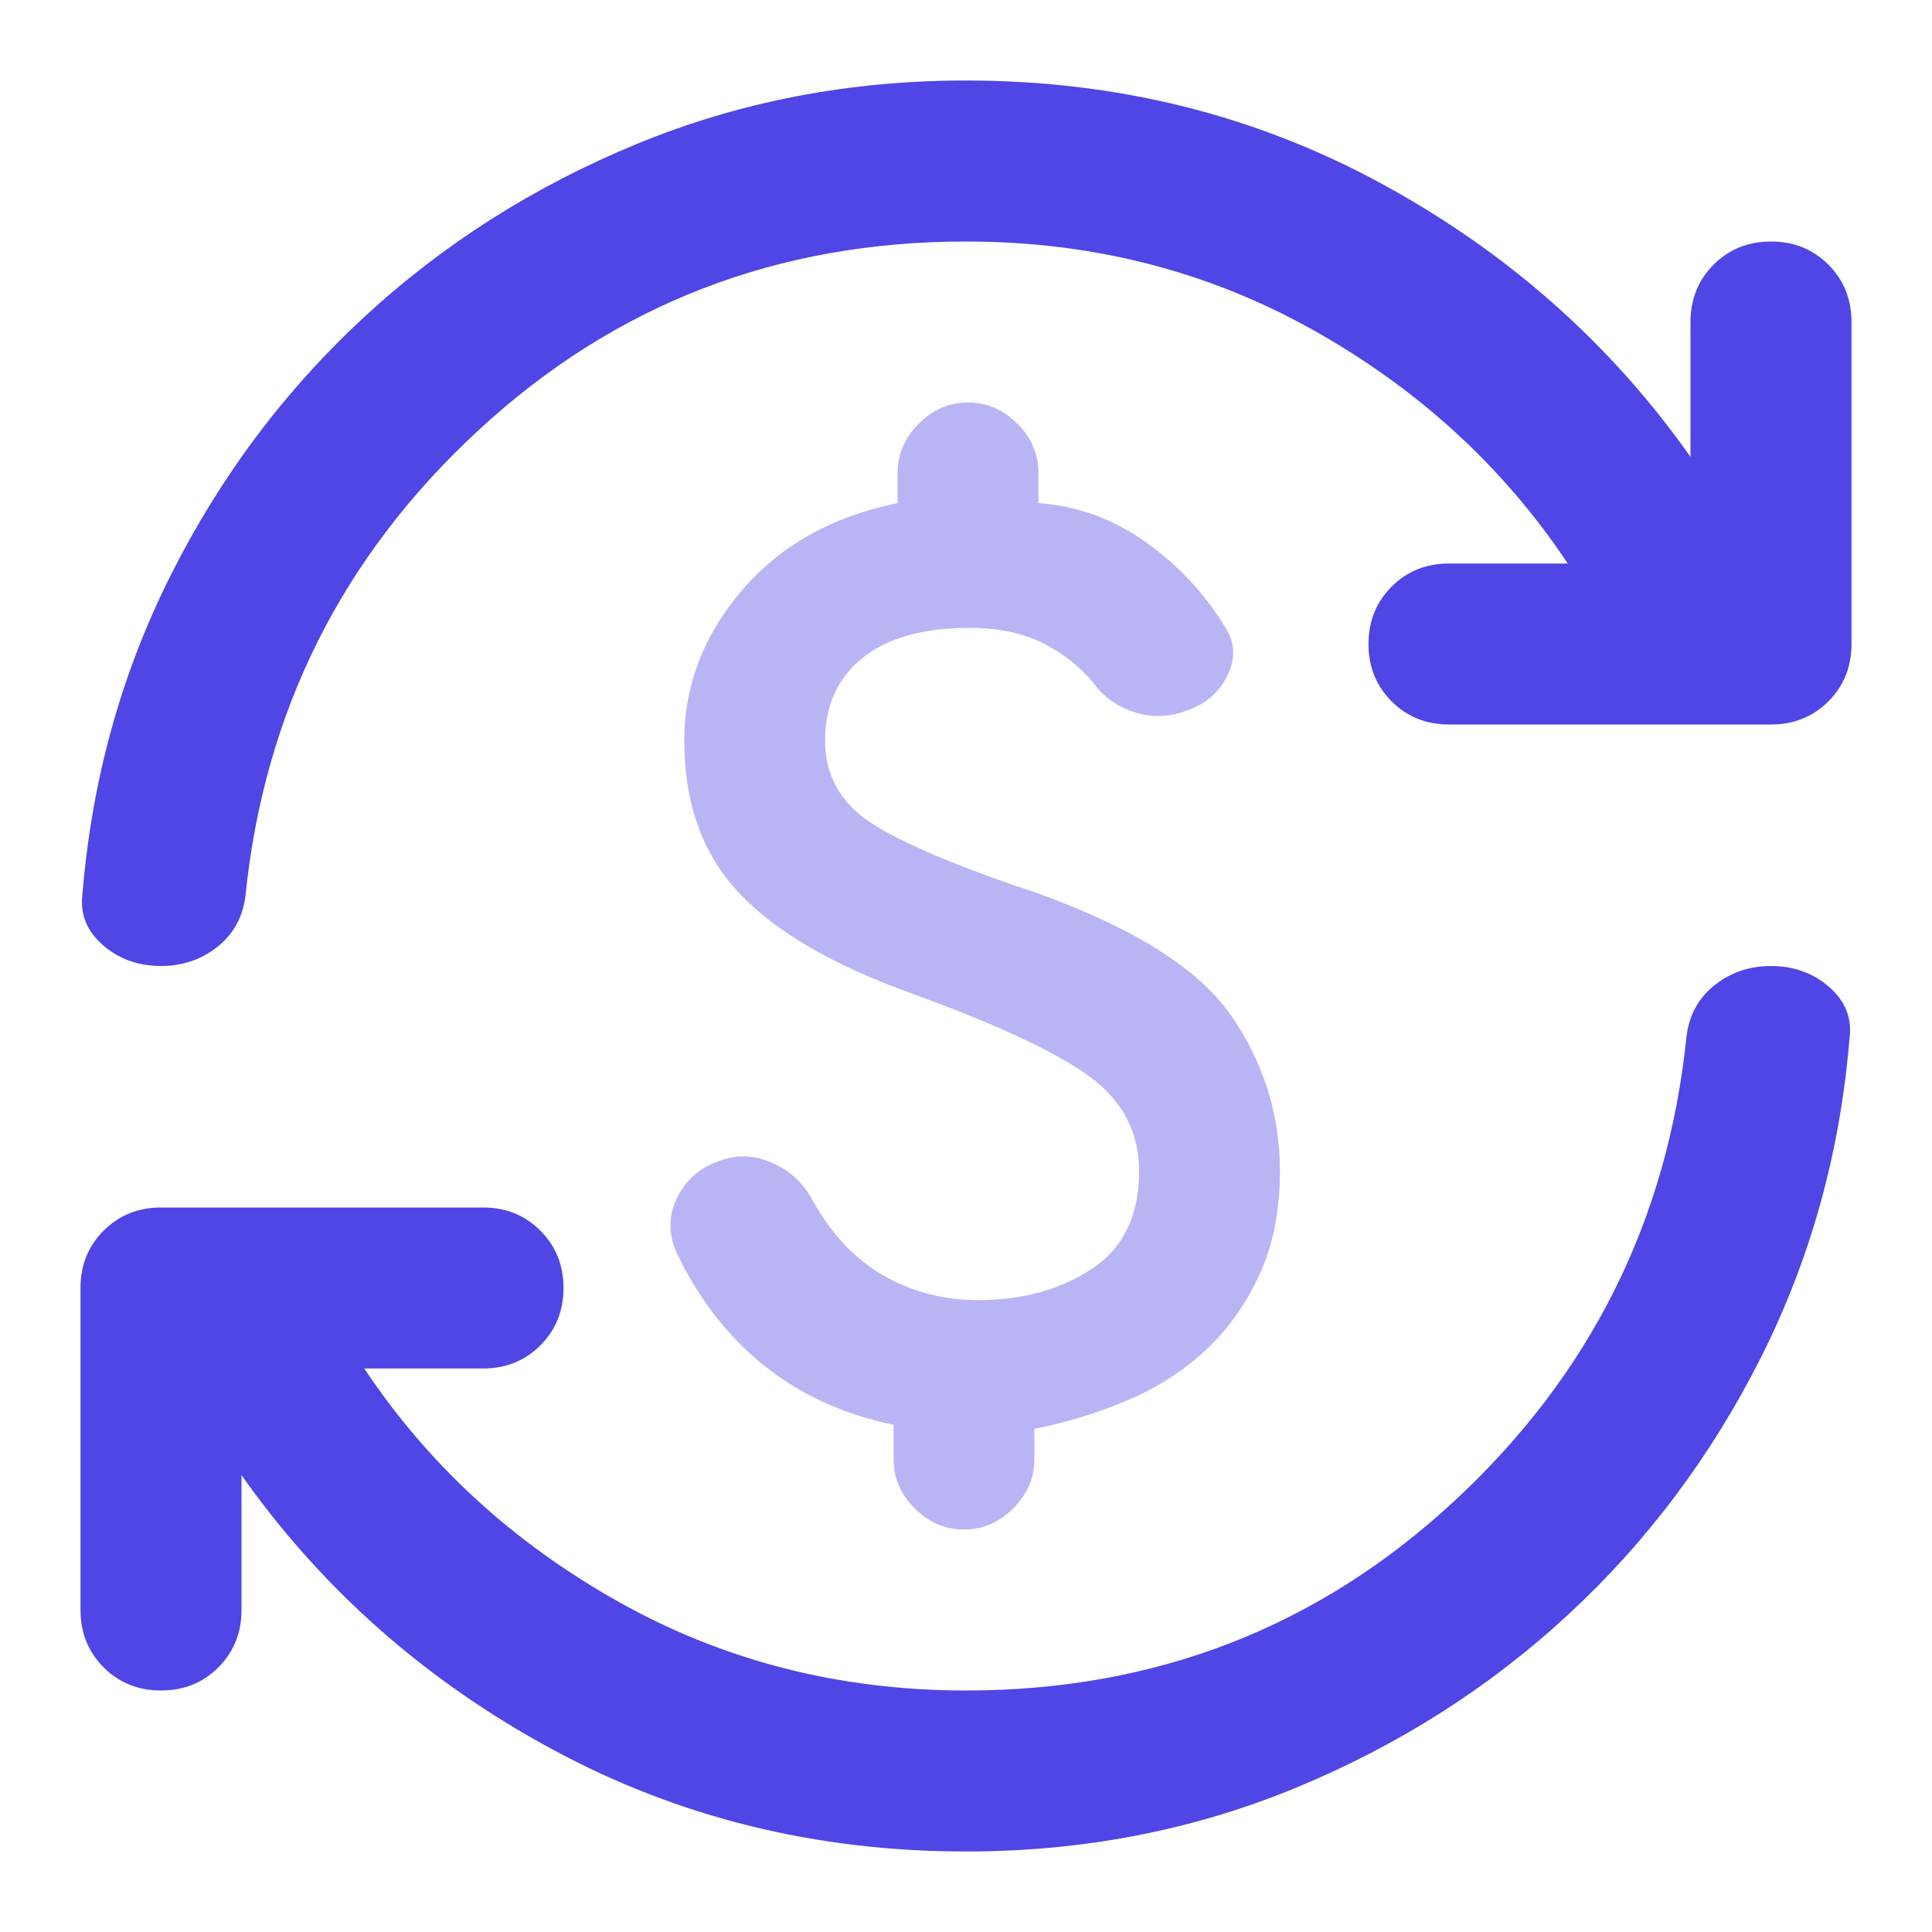 <svg xmlns="http://www.w3.org/2000/svg" width="30" height="30" viewBox="0 0 30 30" fill="none"><mask id="mask0_232_244" style="mask-type:alpha" maskUnits="userSpaceOnUse" x="0" y="0" width="30" height="30"><path d="M30 0H0V30H30V0Z" fill="#D9D9D9"></path></mask><g mask="url(#mask0_232_244)"><path fill-rule="evenodd" clip-rule="evenodd" d="M8.562 27.156C10.521 28.219 12.667 28.75 15 28.75C16.812 28.75 18.516 28.422 20.109 27.766C21.703 27.109 23.115 26.214 24.344 25.078C25.573 23.943 26.573 22.609 27.344 21.078C28.115 19.547 28.573 17.896 28.719 16.125C28.76 15.813 28.656 15.547 28.406 15.328C28.156 15.109 27.854 15 27.5 15C27.167 15 26.875 15.099 26.625 15.297C26.375 15.495 26.229 15.76 26.188 16.094C25.896 18.948 24.693 21.354 22.578 23.312C20.464 25.271 17.938 26.25 15 26.25C13.042 26.25 11.245 25.792 9.609 24.875C7.974 23.958 6.656 22.75 5.656 21.25H7.5C7.854 21.25 8.151 21.13 8.391 20.891C8.63 20.651 8.75 20.354 8.75 20C8.75 19.646 8.63 19.349 8.391 19.109C8.151 18.87 7.854 18.75 7.5 18.75H2.5C2.146 18.75 1.849 18.87 1.609 19.109C1.37 19.349 1.25 19.646 1.25 20V25C1.25 25.354 1.37 25.651 1.609 25.891C1.849 26.13 2.146 26.25 2.5 26.25C2.854 26.25 3.151 26.13 3.391 25.891C3.63 25.651 3.75 25.354 3.75 25V22.906C5 24.677 6.604 26.094 8.562 27.156ZM7.422 6.688C9.536 4.729 12.062 3.75 15 3.75C16.958 3.75 18.755 4.208 20.391 5.125C22.026 6.042 23.344 7.25 24.344 8.75H22.5C22.146 8.75 21.849 8.87 21.609 9.109C21.37 9.349 21.25 9.646 21.25 10C21.25 10.354 21.37 10.651 21.609 10.891C21.849 11.13 22.146 11.25 22.5 11.25H27.5C27.854 11.25 28.151 11.13 28.391 10.891C28.63 10.651 28.75 10.354 28.75 10V5C28.75 4.646 28.63 4.349 28.391 4.109C28.151 3.87 27.854 3.75 27.5 3.75C27.146 3.75 26.849 3.87 26.609 4.109C26.37 4.349 26.25 4.646 26.25 5V7.094C25 5.323 23.396 3.906 21.438 2.844C19.479 1.781 17.333 1.25 15 1.25C13.188 1.25 11.484 1.578 9.891 2.234C8.297 2.891 6.885 3.786 5.656 4.922C4.427 6.057 3.427 7.391 2.656 8.922C1.885 10.453 1.427 12.104 1.281 13.875C1.24 14.188 1.344 14.453 1.594 14.672C1.844 14.891 2.146 15 2.5 15C2.833 15 3.125 14.901 3.375 14.703C3.625 14.505 3.771 14.24 3.812 13.906C4.104 11.052 5.307 8.646 7.422 6.688Z" fill="#4F46E5"></path><path d="M15.188 20.188C15.875 20.188 16.464 20.026 16.953 19.703C17.443 19.38 17.688 18.875 17.688 18.188C17.688 17.583 17.432 17.094 16.922 16.719C16.411 16.344 15.5 15.917 14.188 15.438C12.958 15 12.057 14.479 11.484 13.875C10.911 13.271 10.625 12.479 10.625 11.5C10.625 10.646 10.922 9.87 11.516 9.172C12.109 8.474 12.917 8.021 13.938 7.812V7.344C13.938 7.052 14.047 6.797 14.266 6.578C14.484 6.359 14.74 6.25 15.031 6.25C15.323 6.25 15.578 6.359 15.797 6.578C16.016 6.797 16.125 7.052 16.125 7.344V7.812C16.729 7.854 17.286 8.057 17.797 8.422C18.307 8.786 18.719 9.229 19.031 9.75C19.177 9.979 19.188 10.224 19.062 10.484C18.938 10.745 18.729 10.927 18.438 11.031C18.167 11.135 17.896 11.146 17.625 11.062C17.354 10.979 17.135 10.823 16.969 10.594C16.76 10.344 16.5 10.141 16.188 9.984C15.875 9.828 15.5 9.75 15.062 9.75C14.333 9.75 13.776 9.906 13.391 10.219C13.005 10.531 12.812 10.958 12.812 11.5C12.812 12.042 13.052 12.469 13.531 12.781C14.01 13.094 14.875 13.458 16.125 13.875C17.625 14.417 18.625 15.052 19.125 15.781C19.625 16.51 19.875 17.312 19.875 18.188C19.875 18.792 19.771 19.323 19.562 19.781C19.354 20.24 19.078 20.63 18.734 20.953C18.391 21.276 17.99 21.536 17.531 21.734C17.073 21.932 16.583 22.083 16.062 22.188V22.656C16.062 22.948 15.953 23.203 15.734 23.422C15.516 23.641 15.26 23.75 14.969 23.75C14.677 23.75 14.422 23.641 14.203 23.422C13.984 23.203 13.875 22.948 13.875 22.656V22.125C13.083 21.958 12.406 21.646 11.844 21.188C11.281 20.729 10.833 20.146 10.5 19.438C10.375 19.146 10.38 18.865 10.516 18.594C10.651 18.323 10.865 18.135 11.156 18.031C11.427 17.927 11.698 17.932 11.969 18.047C12.24 18.161 12.448 18.344 12.594 18.594C12.885 19.135 13.255 19.536 13.703 19.797C14.151 20.057 14.646 20.188 15.188 20.188Z" fill="#B9B5F5"></path></g></svg>